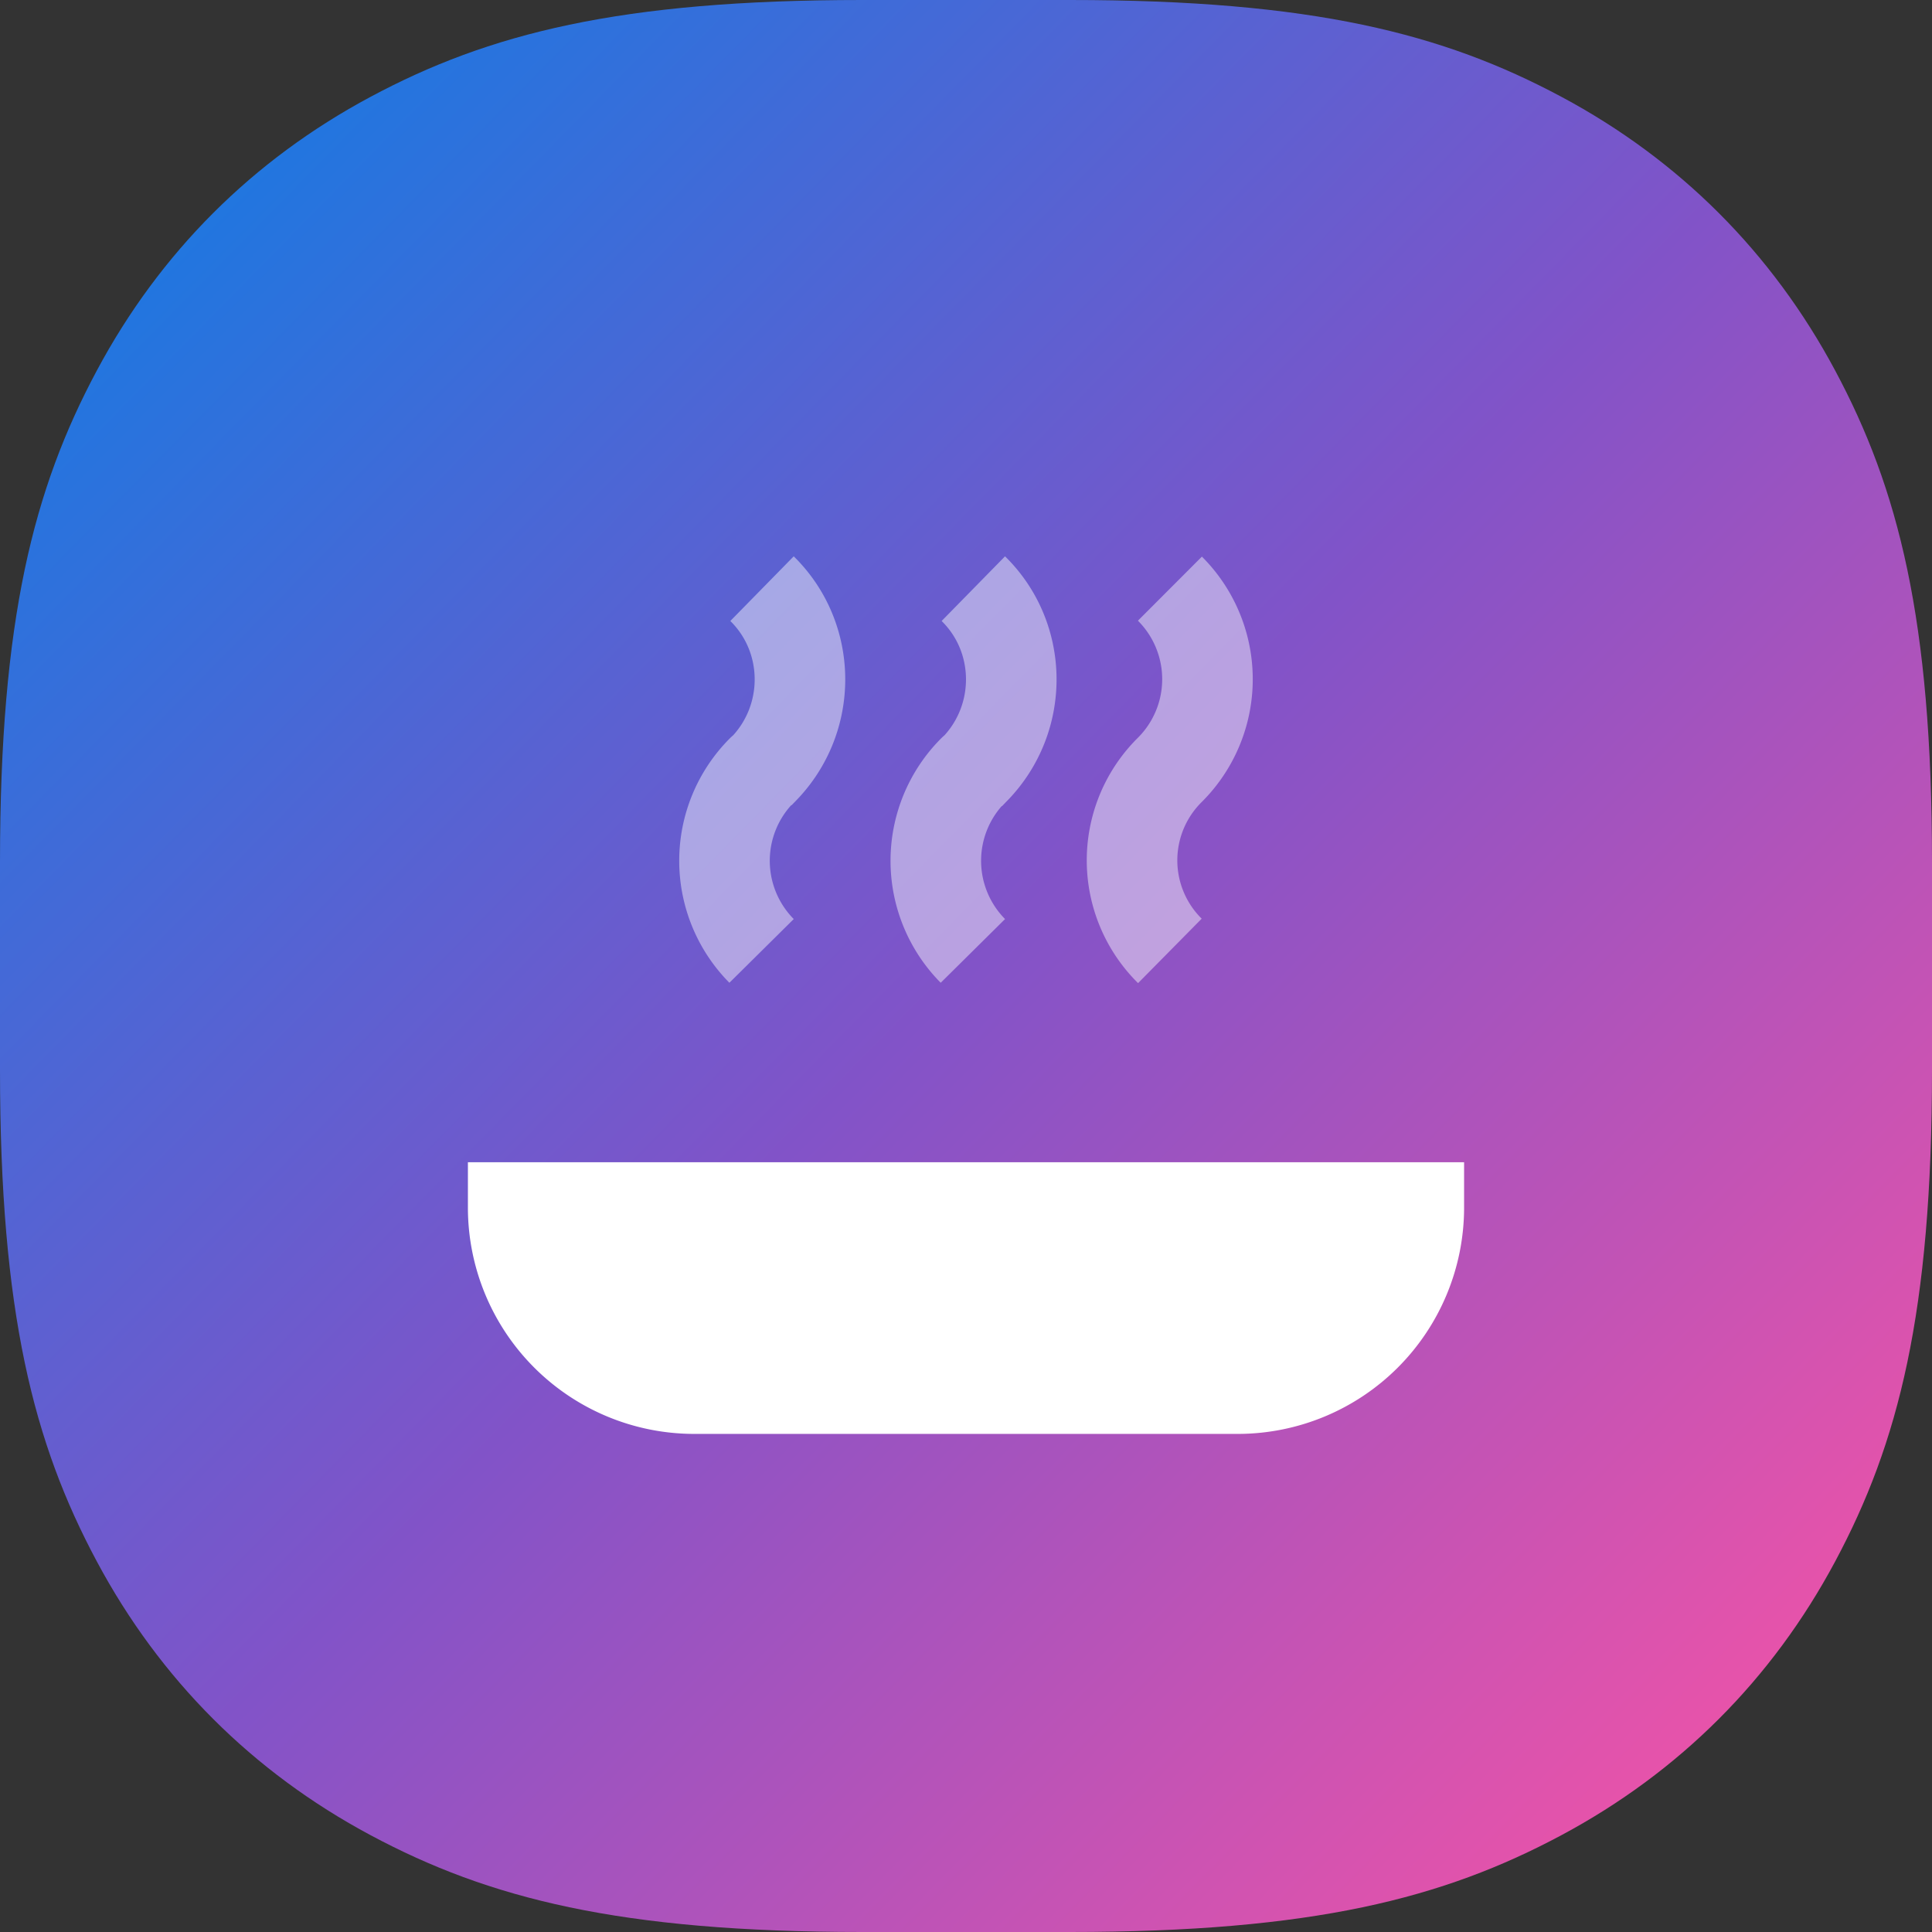 <svg width="64" height="64" xmlns="http://www.w3.org/2000/svg"><rect width="100%" height="100%" fill="#333333" stroke="none"/><defs><linearGradient x1="0%" y1="0%" x2="280.619%" y2="275.678%" id="a"><stop stop-color="#0580E6" offset="0%"/><stop stop-color="#8253C8" offset="18.049%"/><stop stop-color="#F553A6" offset="33.848%"/><stop stop-color="#F4975C" offset="46.325%"/><stop stop-color="#ECBB2F" offset="60.254%"/><stop stop-color="#B2CE37" offset="83.08%"/><stop offset="100%"/></linearGradient></defs><g fill="none" fill-rule="evenodd"><path d="M28.564 0h6.872C43.49 0 47.81 1.114 51.722 3.206c3.911 2.091 6.98 5.16 9.072 9.072C62.886 16.189 64 20.508 64 28.564v6.872c0 8.055-1.114 12.375-3.206 16.286-2.091 3.911-5.16 6.98-9.072 9.072C47.811 62.886 43.492 64 35.436 64h-6.872c-8.055 0-12.375-1.114-16.286-3.206-3.911-2.091-6.98-5.16-9.072-9.072C1.114 47.811 0 43.492 0 35.436v-6.872C0 20.51 1.114 16.19 3.206 12.278c2.091-3.911 5.16-6.98 9.072-9.072C16.189 1.114 20.508 0 28.564 0z" fill="url(#a)"/><path d="M17 40h30a6 6 0 01-6 6H23a6 6 0 01-6-6h0z" stroke="#FFF" stroke-width="3" fill="#FFF"/><path d="M38.755 19.5h0a4.239 4.239 0 010 6h0a4.215 4.215 0 00-.001 6M25.243 19.5h0c1.652 1.62 1.68 4.296.056 5.972a.306.306 0 00-.07.056h0a4.243 4.243 0 00-.001 5.972M32.243 19.5h0c1.652 1.62 1.68 4.296.056 5.972-.028.014-.056.042-.07.056h0a4.243 4.243 0 00-.001 5.972" stroke="#FFF" stroke-width="3" opacity=".45"/></g></svg>